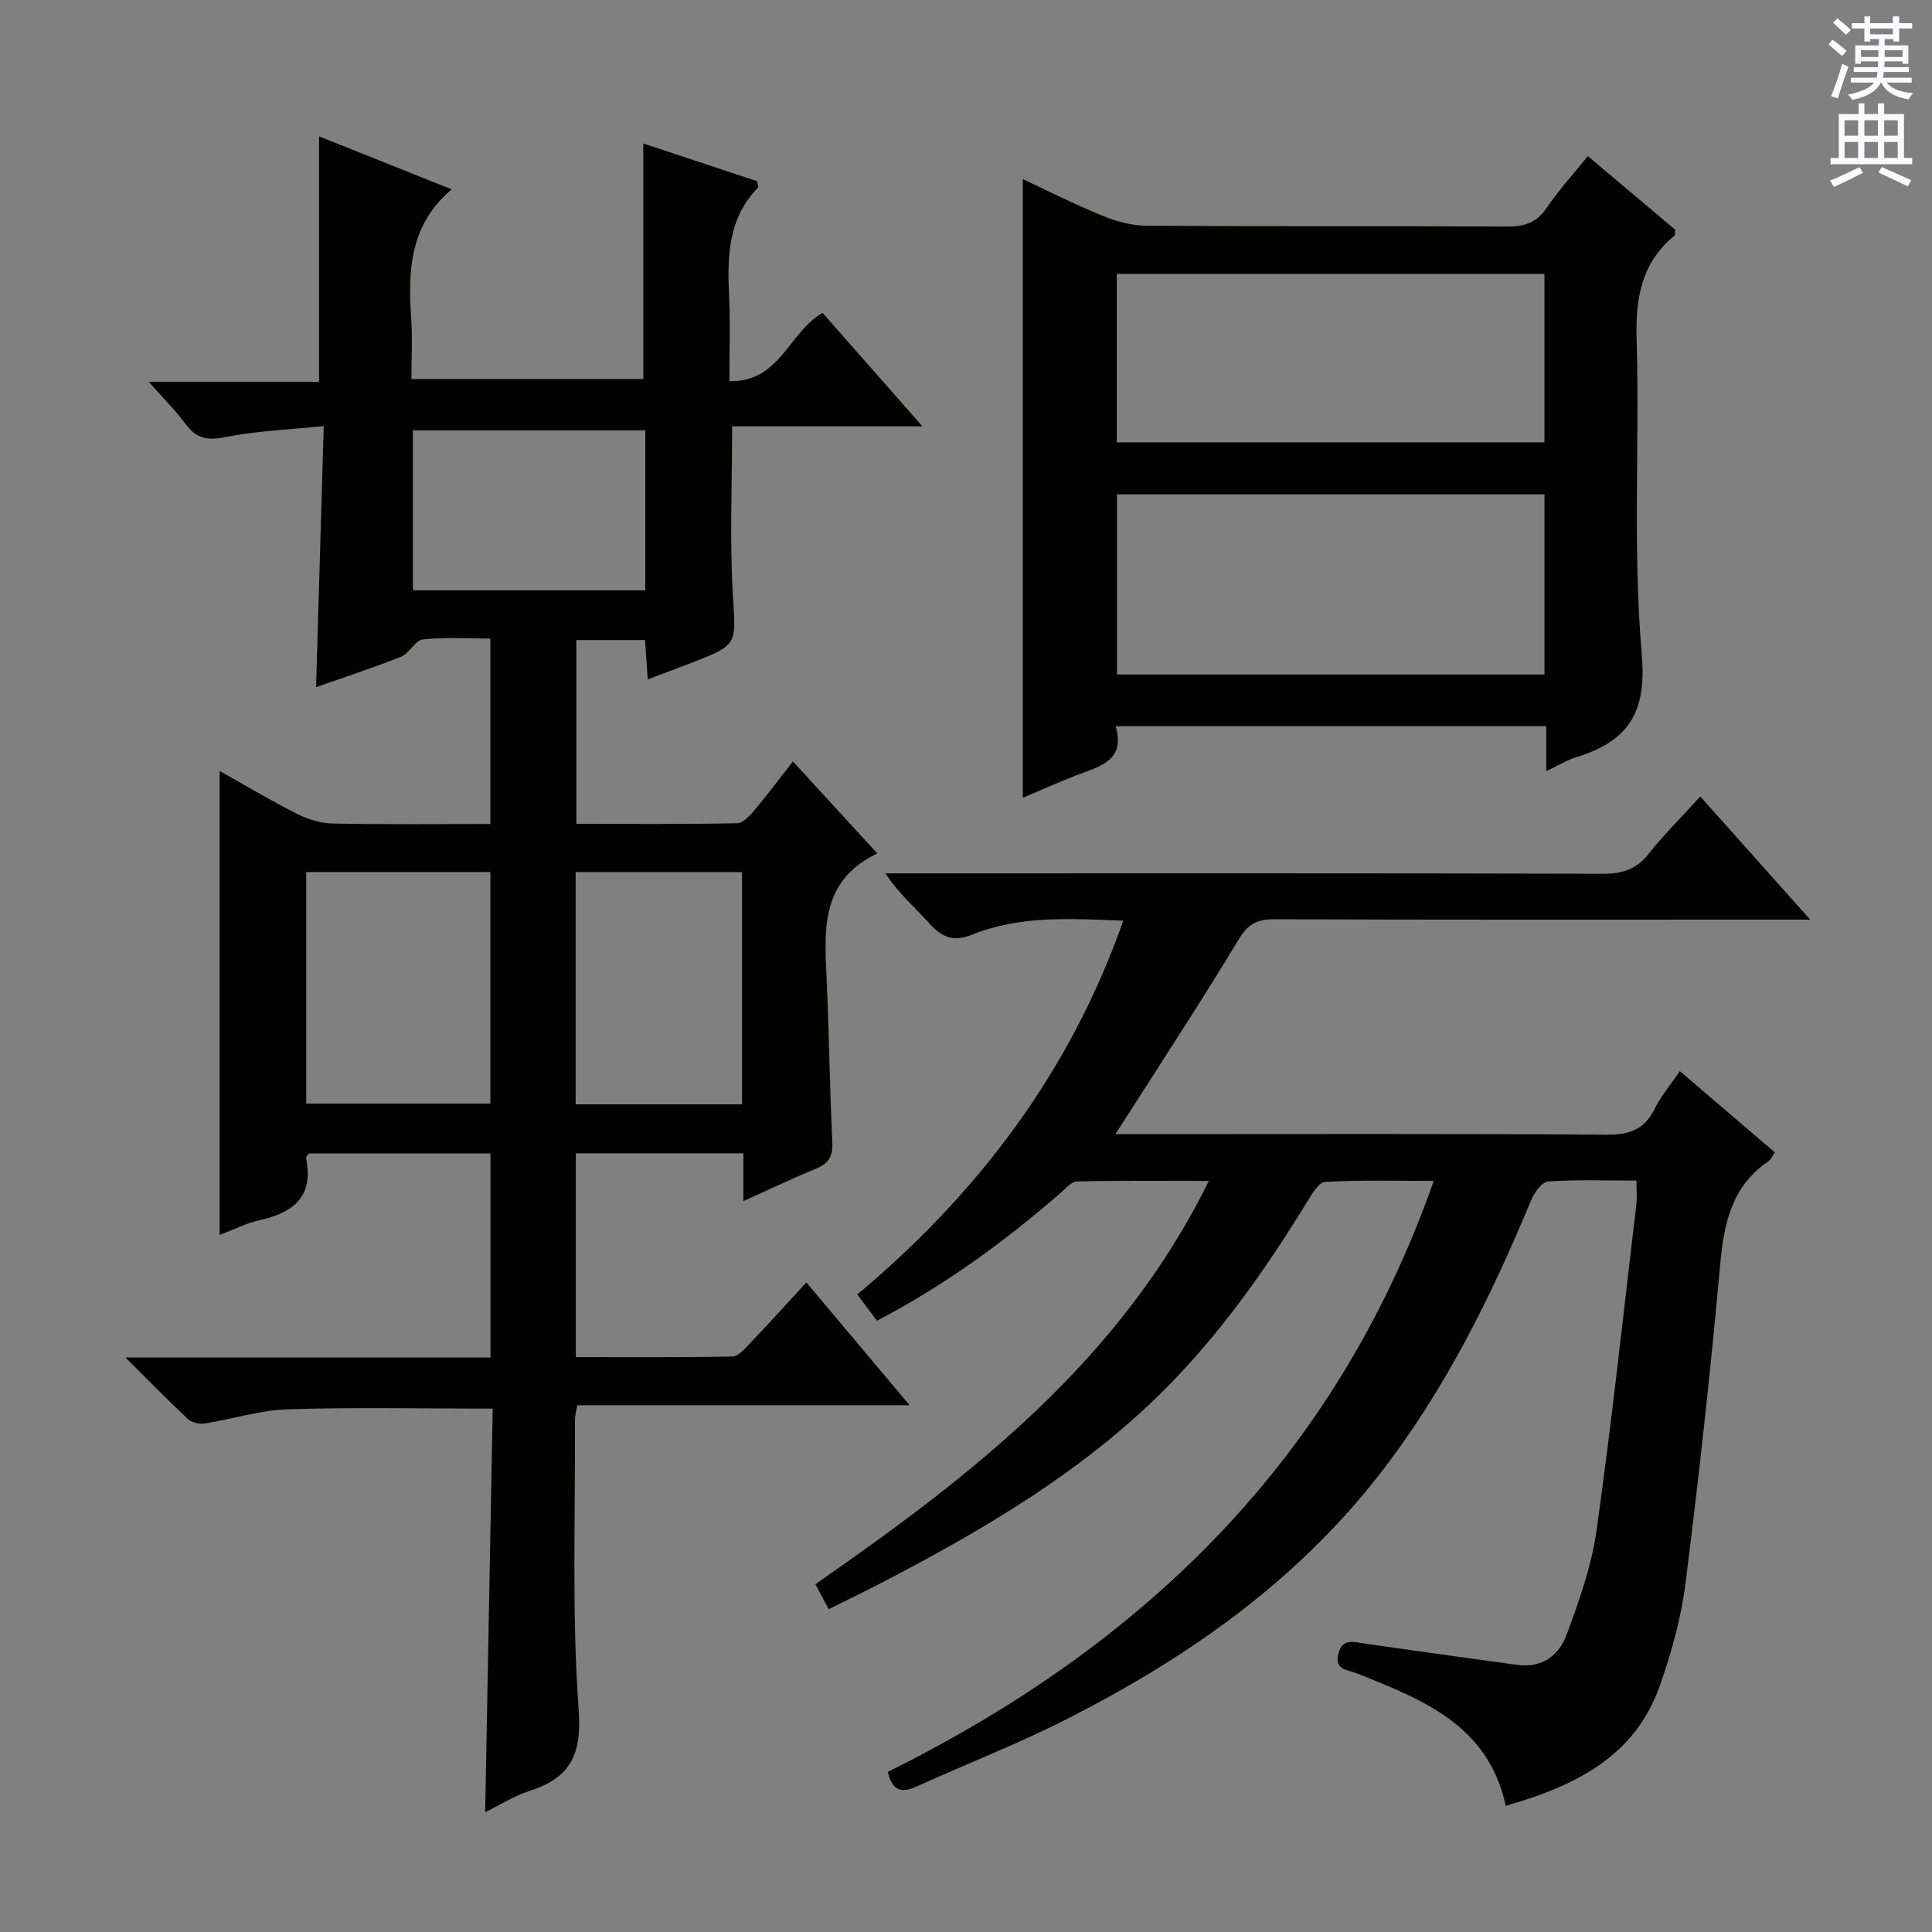 <svg enable-background="new 0 0 400 400" viewBox="0 0 400 400" xmlns="http://www.w3.org/2000/svg"><rect x="0" y="0" width="400" height="400" fill="#808080" stroke="none"/><g fill="#010100"><path d="m153.91 248.68c0-3.92 0-6.73 0-9.9-11.69 0-23.08 0-34.69 0v42.19c10.83 0 21.6.08 32.35-.11 1.18-.02 2.48-1.45 3.46-2.47 3.89-4.08 7.67-8.27 11.92-12.88 7.03 8.37 13.91 16.55 21.37 25.43-23.45 0-46.01 0-68.82 0-.2 1.31-.48 2.24-.47 3.18.11 19.99-.66 40.05.78 59.95.68 9.47-1.91 14.08-10.31 16.77-3.11 1-5.95 2.83-9.05 4.36.52-28.15 1.04-55.85 1.56-83.56-14.66 0-28.6-.3-42.52.14-5.73.18-11.4 2.05-17.13 2.95-1.11.17-2.7-.23-3.5-.98-4.1-3.83-8.02-7.85-12.88-12.69h75.57c0-14.31 0-28.07 0-42.24-12.6 0-25.15 0-37.64 0-.25.42-.6.73-.55.96 1.66 7.98-2.65 11.32-9.69 12.87-2.71.6-5.26 1.92-8.19 3.03 0-32.02 0-63.67 0-96.05 5.34 2.99 10.51 6.09 15.88 8.8 2.27 1.15 4.95 2.02 7.47 2.07 10.79.22 21.58.1 32.69.1 0-12.97 0-25.36 0-38.39-4.78 0-9.43-.33-13.98.18-1.61.18-2.79 2.89-4.52 3.58-5.68 2.28-11.52 4.16-17.58 6.3.52-17.88 1.04-35.41 1.59-54.06-7.23.75-13.99 1-20.53 2.31-3.68.74-5.9.21-8.06-2.72-2.06-2.78-4.54-5.24-7.64-8.74h35.26c0-17.3 0-33.85 0-50.83 8.79 3.51 18.02 7.2 27.45 10.97-8.82 7.47-9.04 17.07-8.37 27.01.27 3.95.04 7.93.04 12.26h48.01c0-16.27 0-32.3 0-48.77 7.84 2.6 15.79 5.24 23.54 7.82.14.72.36 1.18.24 1.3-6.33 6.43-6.4 14.46-6.01 22.71.26 5.62.05 11.25.05 17.38 10.5.29 12.27-10.17 19.3-14.12 6.55 7.44 13.18 14.97 20.67 23.48-13.95 0-26.64 0-39.4 0 0 12.04-.52 23.48.15 34.86.61 10.35 1.18 10.32-8.55 14.1-2.9 1.12-5.82 2.19-9.07 3.42-.2-2.97-.37-5.41-.56-8.14-4.78 0-9.35 0-14.23 0v38.06c11.1 0 22.22.1 33.32-.13 1.28-.03 2.73-1.7 3.74-2.9 2.65-3.15 5.11-6.47 7.78-9.89 5.86 6.38 11.34 12.35 17.48 19.04-11.79 5.66-10.96 15.78-10.5 25.89.51 11.3.64 22.61 1.19 33.91.13 2.79-.66 4.3-3.18 5.37-4.86 2.02-9.62 4.28-15.24 6.82zm-90.51-20.19h38.13c0-16.2 0-31.97 0-47.95-12.84 0-25.37 0-38.13 0zm55.78.15h34.45c0-16.18 0-32.05 0-48.07-11.66 0-23.03 0-34.45 0zm14.42-139.55c-16.23 0-32.26 0-48.12 0v33.14h48.12c0-11.26 0-22.17 0-33.14z"/><path d="m338.82 244.43c-6.37 0-12.36-.23-18.3.18-1.28.09-2.87 2.31-3.52 3.88-8.3 20.04-17.88 39.34-31.25 56.58-17.42 22.46-40.07 38.28-65.09 50.95-10.07 5.1-20.64 9.21-30.94 13.88-3.09 1.4-4.97.89-5.91-3.05 52.87-26.22 92.74-64.63 113.03-122.35-7.73 0-15.13-.22-22.5.2-1.34.08-2.77 2.58-3.77 4.21-8.73 14.24-18.32 27.8-30.26 39.58-16.56 16.32-36.3 27.98-56.71 38.65-3.83 2-7.73 3.88-12.03 6.03-.93-1.75-1.8-3.39-2.75-5.18 32.38-22.5 63.12-46.24 81.46-83.49-9.5 0-18.39-.1-27.27.11-1.21.03-2.46 1.53-3.57 2.49-11.59 10.05-23.9 19.05-37.87 26.34-1.29-1.72-2.46-3.29-4.07-5.43 24.88-20.85 43.99-45.89 55.06-77.39-10.9-.42-21.33-1.12-31.29 2.89-3.87 1.56-6.32.55-8.92-2.39-2.86-3.23-6.23-6-9.03-10.3h5.56c47.66 0 95.32-.05 142.98.08 3.99.01 6.9-.87 9.44-4.08 3.17-4.02 6.84-7.64 10.73-11.91 7.44 8.33 14.59 16.35 22.75 25.49-2.88 0-4.72 0-6.55 0-34.83 0-69.66.06-104.48-.08-3.62-.01-5.46 1.11-7.36 4.27-7.1 11.82-14.68 23.35-22.09 34.99-.95 1.49-1.91 2.96-3.38 5.23h6.19c31.83 0 63.66-.11 95.48.12 4.72.03 7.86-1.03 9.99-5.36 1.29-2.62 3.25-4.92 5.21-7.8 6.73 5.76 13.13 11.23 19.68 16.82-.59.83-.85 1.51-1.34 1.84-7.62 5.18-9.21 12.85-9.99 21.46-1.99 22-4.41 43.97-7.17 65.89-.91 7.17-2.9 14.33-5.3 21.17-5.19 14.79-17.59 20.82-31.92 24.92-3.63-16.79-17.31-22-30.82-27.42-1.84-.74-4.66-.61-3.86-3.97.8-3.4 3.17-2.53 5.51-2.19 10.51 1.52 21.04 2.95 31.56 4.41 5.12.71 8.66-2.01 10.23-6.28 2.56-6.97 5.13-14.13 6.16-21.42 3.16-22.53 5.59-45.16 8.27-67.75.15-1.31.02-2.65.02-4.82z"/><path d="m320.13 159.67c0-3.42 0-6.19 0-9.32-29.71 0-59.11 0-89.16 0 2.13 7.18-3.34 8.33-8.13 10.17-3.81 1.47-7.54 3.16-11.07 4.65 0-42.79 0-85.15 0-128.08 5.29 2.46 10.82 5.27 16.54 7.6 2.83 1.16 6.01 2.03 9.04 2.05 24.82.16 49.65.02 74.47.17 3.63.02 6.27-.69 8.41-3.88 2.4-3.57 5.35-6.78 8.52-10.71 6.15 5.18 12.17 10.26 18.09 15.25-.07.59.02 1.05-.15 1.2-6.76 5.57-8.09 12.76-7.85 21.25.64 21.81-.82 43.75 1.07 65.42 1.07 12.31-2.92 18.01-13.51 21.32-2.02.62-3.86 1.76-6.27 2.91zm-.36-57.32c-29.81 0-59.16 0-88.51 0v37.3h88.51c0-12.52 0-24.77 0-37.3zm-88.54-10.77h88.53c0-11.77 0-23.18 0-34.88-29.59 0-58.95 0-88.53 0z"/></g><path d="m378.6 9.2.8-1c.9.7 1.9 1.4 2.9 2.3l-.9 1.1c-1.1-.9-2-1.7-2.8-2.4zm.5 10.7c.9-2.1 1.6-4.3 2.3-6.7.4.2.8.4 1.3.6-.7 2.1-1.5 4.3-2.2 6.6zm.4-15.2.9-.9c1 .8 2 1.6 2.8 2.4l-1 1c-1-.9-1.9-1.8-2.7-2.5zm12.5-1.3h1.2v1.4h2.7v1.1h-2.7v2.7h-1.2v-.5h-1.8v1.3h4.9v3.8h-1.2v-.5h-3.7c0 .4-.1.9-.1 1.2h5.1v1h-5.2c0 .5-.1.9-.2 1.2h6v1h-5.2c1.1 1.3 2.9 2 5.5 2.2-.4.4-.7.8-.9 1.3-2.9-.5-4.8-1.6-5.7-3.5h-.1c-.8 1.7-2.7 2.9-5.9 3.6-.2-.4-.6-.8-.9-1.1 2.8-.6 4.6-1.4 5.4-2.5h-4.8v-1h5.3c.1-.3.2-.7.2-1.2h-4.9v-1h5c0-.4 0-.8.1-1.2h-3.6v.5h-1.2v-3.8h4.9v-1.3h-1.8v.5h-1.2v-2.7h-2.6v-1.1h2.6v-1.4h1.2v1.4h4.7v-1.4zm-6.7 8.4h3.6c0-.4 0-.9 0-1.4h-3.6zm1.9-4.7h4.7v-1.2h-4.7zm6.7 3.3h-3.7v1.4h3.7z" fill="#fbfafc"/><path d="m384.7 21.4h1.3v2.2h2.8v-2.2h1.3v2.2h4.1v9.1h1.7v1.3h-16.9v-1.3h1.7v-9.1h4.1v-2.2zm.3 13.2.7 1.2c-1.8.9-3.8 1.9-6 2.9-.2-.4-.5-.8-.8-1.3 2.4-1 4.4-2 6.1-2.8zm-3.1-6.5h2.8v-3.2h-2.8zm0 4.6h2.8v-3.3h-2.8zm4.1-4.6h2.8v-3.2h-2.8zm0 4.6h2.8v-3.3h-2.8zm3.6 1.9c2.1.9 4.1 1.8 6.1 2.7l-.7 1.3c-2.2-1.1-4.2-2-6.1-2.9zm3.3-9.7h-2.8v3.2h2.8zm-2.8 7.8h2.8v-3.3h-2.8z" fill="#fbfafc"/></svg>